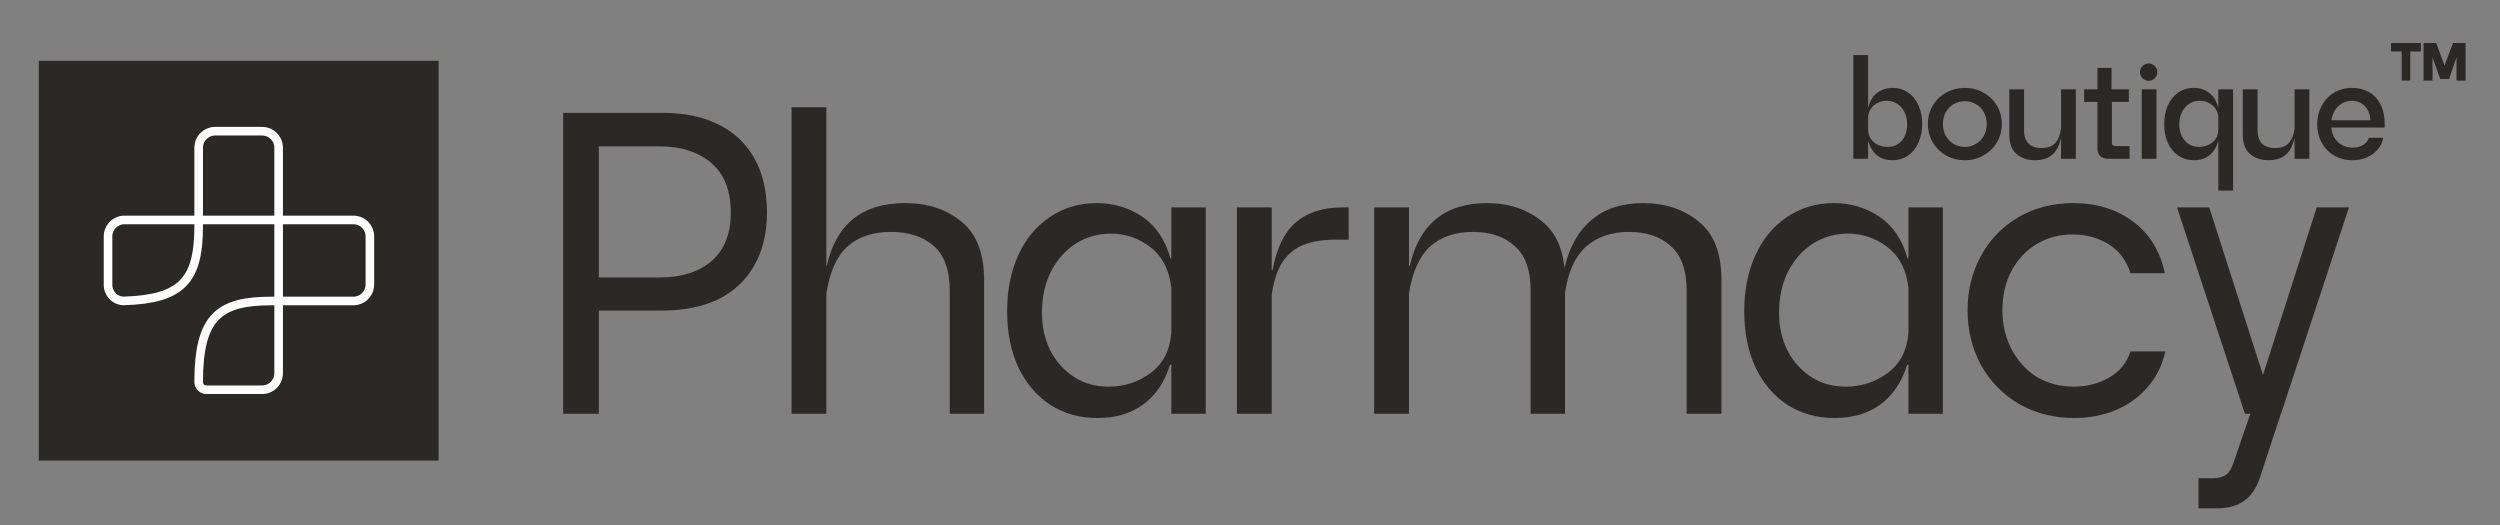 <svg xmlns="http://www.w3.org/2000/svg" fill="none" viewBox="0 0 1095 230" height="230" width="1095">
<rect x="0" y="0" width="1095" height="230" fill="#808080" stroke="none"/>
<g clip-path="url(#clip0_96_6)">
<path fill="#2A2925" d="M254.96 121.533H288.661C298.451 121.533 306.107 119.148 311.63 114.379C317.278 109.483 320.102 102.392 320.102 93.104C320.102 83.565 317.278 76.348 311.63 71.453C305.982 66.558 298.325 64.11 288.661 64.11H252.889V49.425H290.167C299.706 49.425 307.865 51.119 314.642 54.508C321.546 57.897 326.817 62.855 330.457 69.382C334.097 75.908 335.917 83.816 335.917 93.104C335.917 102.141 334.034 109.923 330.269 116.45C326.629 122.851 321.357 127.746 314.454 131.135C307.676 134.398 299.518 136.03 289.979 136.03H254.96V121.533ZM246.676 49.425H262.303V181.215H246.676V49.425ZM415.98 127.369C415.98 118.207 413.595 111.617 408.825 107.601C404.181 103.584 397.968 101.576 390.186 101.576C382.279 101.576 375.941 103.71 371.171 107.977C366.527 112.119 363.452 118.96 361.946 128.499H358.745V116.45H362.134C364.142 107.412 367.97 100.572 373.619 95.928C379.392 91.284 386.986 88.962 396.399 88.962C406.315 88.962 414.536 91.66 421.063 97.058C427.715 102.329 431.041 110.927 431.041 122.851V181.215H415.98V127.369ZM346.696 46.977H361.946V181.215H346.696V46.977ZM480.661 183.098C472.88 183.098 465.976 181.152 459.952 177.261C454.052 173.37 449.408 167.911 446.019 160.882C442.756 153.853 441.124 145.632 441.124 136.218C441.124 127.056 442.756 118.897 446.019 111.743C449.283 104.588 453.927 99.003 459.952 94.987C465.976 90.97 472.754 88.962 480.285 88.962C487.816 88.962 494.531 90.97 500.43 94.987C506.329 99.003 510.408 105.09 512.668 113.249H515.68L515.492 126.051H513.044C512.166 118.269 509.153 112.37 504.007 108.354C498.861 104.337 493.025 102.329 486.498 102.329C480.975 102.329 475.892 103.773 471.248 106.659C466.729 109.546 463.089 113.625 460.328 118.897C457.692 124.169 456.374 130.193 456.374 136.971C456.374 142.996 457.567 148.456 459.952 153.351C462.462 158.246 465.913 162.137 470.306 165.024C474.699 167.911 479.783 169.354 485.556 169.354C492.46 169.354 498.61 167.346 504.007 163.329C509.404 159.313 512.417 153.476 513.044 145.82H516.245V159.752H512.479C510.095 167.408 506.141 173.245 500.618 177.261C495.221 181.152 488.569 183.098 480.661 183.098ZM513.044 90.844H528.106V181.215H513.044V90.844ZM553.811 118.332H557.388C559.145 108.668 562.534 101.702 567.555 97.434C572.575 93.041 579.416 90.844 588.076 90.844H590.712V104.965H585.064C579.541 104.965 574.835 105.718 570.944 107.224C567.178 108.73 564.103 111.241 561.718 114.755C559.459 118.269 557.89 123.039 557.012 129.064H553.811V118.332ZM541.762 90.844H557.012V181.215H541.762V90.844ZM738.757 127.369C738.757 118.332 736.435 111.805 731.791 107.789C727.273 103.647 721.185 101.576 713.529 101.576C705.747 101.576 699.408 103.773 694.513 108.166C689.744 112.559 686.731 119.336 685.476 128.499H682.464V117.203H685.288C687.422 108.04 691.376 101.074 697.149 96.304C702.923 91.409 710.391 88.962 719.554 88.962C729.344 88.962 737.502 91.66 744.029 97.058C750.681 102.329 754.007 110.927 754.007 122.851V181.215H738.757V127.369ZM601.884 90.844H617.134V181.215H601.884V90.844ZM670.415 127.369C670.415 118.332 668.093 111.805 663.448 107.789C658.93 103.647 652.843 101.576 645.186 101.576C637.404 101.576 631.128 103.71 626.359 107.977C621.715 112.245 618.64 119.085 617.134 128.499H613.933V116.45H617.51C619.518 107.412 623.347 100.572 628.995 95.928C634.643 91.284 642.048 88.962 651.211 88.962C660.875 88.962 668.971 91.66 675.498 97.058C682.15 102.329 685.476 110.927 685.476 122.851V181.215H670.415V127.369ZM803.518 183.098C795.737 183.098 788.833 181.152 782.808 177.261C776.909 173.37 772.265 167.911 768.876 160.882C765.613 153.853 763.981 145.632 763.981 136.218C763.981 127.056 765.613 118.897 768.876 111.743C772.14 104.588 776.784 99.003 782.808 94.987C788.833 90.97 795.611 88.962 803.142 88.962C810.673 88.962 817.388 90.97 823.287 94.987C829.186 99.003 833.265 105.09 835.525 113.249H838.537L838.349 126.051H835.901C835.023 118.269 832.01 112.37 826.864 108.354C821.718 104.337 815.882 102.329 809.355 102.329C803.832 102.329 798.749 103.773 794.105 106.659C789.586 109.546 785.946 113.625 783.185 118.897C780.549 124.169 779.231 130.193 779.231 136.971C779.231 142.996 780.424 148.456 782.808 153.351C785.319 158.246 788.77 162.137 793.163 165.024C797.556 167.911 802.64 169.354 808.413 169.354C815.317 169.354 821.467 167.346 826.864 163.329C832.261 159.313 835.274 153.476 835.901 145.82H839.102V159.752H835.336C832.952 167.408 828.998 173.245 823.475 177.261C818.078 181.152 811.426 183.098 803.518 183.098ZM835.901 90.844H850.963V181.215H835.901V90.844ZM908.486 183.098C899.7 183.098 891.73 181.09 884.575 177.073C877.421 172.931 871.836 167.283 867.819 160.129C863.803 152.849 861.795 144.753 861.795 135.842C861.795 127.181 863.74 119.274 867.631 112.119C871.522 104.965 876.982 99.317 884.011 95.175C891.039 91.033 899.072 88.962 908.109 88.962C918.402 88.962 927.125 91.66 934.279 97.058C941.434 102.329 946.078 109.86 948.211 119.65H933.15C931.267 113.876 928.004 109.609 923.359 106.848C918.841 104.086 913.632 102.706 907.733 102.706C901.959 102.706 896.75 104.086 892.106 106.848C887.462 109.609 883.76 113.563 880.998 118.709C878.362 123.729 877.045 129.44 877.045 135.842C877.045 142.243 878.425 148.016 881.187 153.163C883.948 158.309 887.651 162.325 892.295 165.212C897.064 167.973 902.399 169.354 908.298 169.354C914.071 169.354 919.217 168.036 923.736 165.4C928.38 162.764 931.518 158.936 933.15 153.916H948.4C947.144 159.815 944.571 165.024 940.68 169.542C936.915 173.935 932.208 177.324 926.56 179.709C920.912 181.968 914.887 183.098 908.486 183.098ZM953.532 90.844H967.652L991.374 164.835H990.998L1014.72 90.844H1028.84L999.093 181.215H983.278L953.532 90.844ZM962.945 209.456H969.158C971.668 209.456 973.614 208.954 974.995 207.95C976.375 206.946 977.442 205.251 978.195 202.866L985.726 181.027L989.491 177.638L996.269 177.45L999.093 181.027L990.245 207.95C988.613 213.347 986.228 217.112 983.09 219.246C979.952 221.505 975.999 222.635 971.229 222.635H962.945V209.456Z"></path>
<path fill="#2A2925" d="M828.876 70.176C826.257 70.176 824.039 69.479 822.223 68.085C820.407 66.649 819.119 64.621 818.358 62.002H817.028V56.934H818.232C818.316 58.581 818.781 59.975 819.625 61.115C820.512 62.214 821.59 63.037 822.857 63.586C824.124 64.093 825.454 64.347 826.848 64.347C828.58 64.347 830.08 63.924 831.347 63.08C832.656 62.193 833.649 61.01 834.325 59.532C835 58.053 835.338 56.385 835.338 54.526C835.338 52.456 834.937 50.64 834.135 49.077C833.374 47.514 832.318 46.311 830.967 45.466C829.615 44.579 828.094 44.135 826.405 44.135C824.335 44.135 822.498 44.769 820.893 46.036C819.33 47.261 818.422 49.077 818.168 51.485H817.154V46.986H818.358C819.076 44.114 820.386 41.981 822.286 40.587C824.229 39.193 826.468 38.496 829.002 38.496C831.537 38.496 833.775 39.172 835.718 40.524C837.704 41.876 839.224 43.755 840.28 46.163C841.379 48.528 841.928 51.21 841.928 54.209C841.928 57.293 841.379 60.038 840.28 62.446C839.224 64.854 837.704 66.754 835.718 68.148C833.733 69.5 831.452 70.176 828.876 70.176ZM811.769 24.114H818.232V69.542H811.769V24.114ZM860.631 70.176C857.632 70.176 854.887 69.479 852.395 68.085C849.945 66.691 848.002 64.79 846.566 62.383C845.13 59.975 844.411 57.272 844.411 54.273C844.411 51.316 845.13 48.634 846.566 46.226C848.002 43.819 849.945 41.939 852.395 40.587C854.887 39.193 857.632 38.496 860.631 38.496C863.588 38.496 866.291 39.193 868.741 40.587C871.233 41.939 873.197 43.819 874.633 46.226C876.07 48.634 876.788 51.316 876.788 54.273C876.788 57.272 876.07 59.975 874.633 62.383C873.197 64.79 871.233 66.691 868.741 68.085C866.291 69.479 863.588 70.176 860.631 70.176ZM860.631 64.347C862.363 64.347 863.947 63.924 865.383 63.08C866.861 62.235 868.023 61.052 868.868 59.532C869.755 58.011 870.198 56.279 870.198 54.336C870.198 52.351 869.755 50.598 868.868 49.077C868.023 47.557 866.861 46.395 865.383 45.593C863.947 44.748 862.363 44.325 860.631 44.325C858.857 44.325 857.231 44.748 855.753 45.593C854.317 46.395 853.155 47.557 852.268 49.077C851.423 50.598 851.001 52.351 851.001 54.336C851.001 56.279 851.423 58.011 852.268 59.532C853.155 61.052 854.317 62.235 855.753 63.08C857.231 63.924 858.857 64.347 860.631 64.347ZM891.22 70.176C888.052 70.176 885.391 69.268 883.236 67.451C881.124 65.635 880.068 62.763 880.068 58.834V39.13H886.531V56.934C886.531 59.637 887.207 61.643 888.558 62.953C889.91 64.22 891.79 64.854 894.197 64.854C896.647 64.854 898.569 64.199 899.963 62.889C901.399 61.538 902.328 59.32 902.751 56.237H903.955V60.672H902.624C901.948 63.882 900.681 66.269 898.823 67.831C897.006 69.394 894.472 70.176 891.22 70.176ZM902.751 39.13H909.213V69.542H902.751V39.13ZM923.302 69.542C921.908 69.542 920.789 69.141 919.944 68.338C919.099 67.493 918.677 66.48 918.677 65.297V29.753H924.886L924.823 39.13L925.013 44.642V62.636C925.013 63.523 925.477 63.967 926.407 63.967H932.743V69.542H923.302ZM912.848 39.13H932.426V44.642H912.848V39.13ZM938.071 39.13H944.533V69.542H938.071V39.13ZM941.112 35.392C940.098 35.392 939.211 35.033 938.451 34.315C937.691 33.554 937.31 32.646 937.31 31.59C937.31 30.534 937.691 29.647 938.451 28.929C939.211 28.169 940.098 27.789 941.112 27.789C942.168 27.789 943.055 28.169 943.773 28.929C944.533 29.647 944.913 30.534 944.913 31.59C944.913 32.646 944.533 33.554 943.773 34.315C943.055 35.033 942.168 35.392 941.112 35.392ZM961.041 70.176C958.465 70.176 956.184 69.521 954.198 68.212C952.213 66.902 950.671 65.065 949.573 62.699C948.475 60.334 947.926 57.567 947.926 54.399C947.926 51.316 948.454 48.571 949.51 46.163C950.608 43.755 952.129 41.876 954.072 40.524C956.057 39.172 958.317 38.496 960.851 38.496C963.385 38.496 965.603 39.193 967.504 40.587C969.447 41.981 970.777 44.114 971.495 46.986H972.699V51.485H971.685C971.432 49.077 970.524 47.261 968.961 46.036C967.398 44.769 965.582 44.135 963.512 44.135C961.823 44.135 960.302 44.558 958.95 45.403C957.599 46.247 956.522 47.472 955.719 49.077C954.916 50.64 954.515 52.456 954.515 54.526C954.515 56.342 954.874 58.011 955.592 59.532C956.31 61.01 957.324 62.193 958.633 63.08C959.985 63.924 961.527 64.347 963.259 64.347C965.413 64.347 967.314 63.713 968.961 62.446C970.608 61.179 971.495 59.341 971.622 56.934H972.826V62.002H971.495C970.735 64.663 969.447 66.691 967.63 68.085C965.856 69.479 963.66 70.176 961.041 70.176ZM971.622 39.13H978.085V83.481H971.622V39.13ZM993.496 70.176C990.329 70.176 987.668 69.268 985.513 67.451C983.401 65.635 982.345 62.763 982.345 58.834V39.13H988.808V56.934C988.808 59.637 989.484 61.643 990.835 62.953C992.187 64.22 994.067 64.854 996.474 64.854C998.924 64.854 1000.85 64.199 1002.24 62.889C1003.68 61.538 1004.61 59.32 1005.03 56.237H1006.23V60.672H1004.9C1004.23 63.882 1002.96 66.269 1001.1 67.831C999.283 69.394 996.749 70.176 993.496 70.176ZM1005.03 39.13H1011.49V69.542H1005.03V39.13ZM1030.39 70.176C1027.44 70.176 1024.78 69.5 1022.41 68.148C1020.09 66.797 1018.25 64.917 1016.9 62.509C1015.59 60.102 1014.93 57.398 1014.93 54.399C1014.93 51.443 1015.59 48.761 1016.9 46.353C1018.21 43.903 1020.02 41.981 1022.35 40.587C1024.67 39.193 1027.31 38.496 1030.27 38.496C1032.93 38.496 1035.34 39.088 1037.49 40.27C1039.64 41.411 1041.36 43.206 1042.62 45.656C1043.89 48.064 1044.52 51.084 1044.52 54.716V55.857H1020V52.689H1040.02L1038.25 54.399C1038.38 52.203 1038.08 50.344 1037.36 48.824C1036.69 47.261 1035.7 46.099 1034.39 45.339C1033.12 44.537 1031.72 44.135 1030.2 44.135C1028.43 44.135 1026.85 44.6 1025.45 45.529C1024.06 46.416 1022.96 47.662 1022.16 49.267C1021.4 50.83 1021.02 52.604 1021.02 54.59C1021.02 56.575 1021.42 58.328 1022.22 59.848C1023.02 61.369 1024.14 62.552 1025.58 63.396C1027.02 64.241 1028.62 64.663 1030.39 64.663C1032.08 64.663 1033.58 64.305 1034.89 63.586C1036.24 62.826 1037.13 61.749 1037.55 60.355H1043.83C1043.53 62.256 1042.73 63.967 1041.42 65.487C1040.15 66.966 1038.55 68.127 1036.6 68.972C1034.7 69.774 1032.63 70.176 1030.39 70.176Z"></path>
<rect fill="#2A2925" height="175.102" width="175.102" y="26.622" x="17"></rect>
<path stroke-width="3.765" stroke="white" d="M87.016 99.183V64.704C87.016 60.705 90.257 57.463 94.256 57.463H114.804C118.803 57.463 122.044 60.705 122.044 64.704V163.462C122.044 167.461 118.803 170.702 114.804 170.702H90.384C88.524 170.702 87.016 169.194 87.016 167.334V167.334C87.016 138.57 96.097 131.833 118.931 131.833H154.763C158.762 131.833 162.003 128.591 162.003 124.593V103.573C162.003 99.574 158.762 96.332 154.763 96.332H54.556C50.558 96.332 47.316 99.574 47.316 103.573V124.713C47.316 128.665 50.5 131.918 54.45 131.794C79.576 131.002 87.016 122.741 87.016 99.183Z"></path>
<path fill="#2A2925" d="M1051.93 21.615L1052.88 22.556H1047.27V18.837H1060.34V22.556H1054.76L1055.7 21.615V35.314H1051.93V21.615ZM1061.51 18.837H1067.07L1070.69 28.724H1070.67L1074.44 18.837H1079.92V35.314H1075.97V22.627L1076.79 22.698L1072.7 34.585H1068.81L1064.6 22.698L1065.45 22.604V35.314H1061.51V18.837Z"></path>
</g>
<defs>
<clipPath id="clip0_96_6">
<rect fill="white" height="229.429" width="1095"></rect>
</clipPath>
</defs>
</svg>
